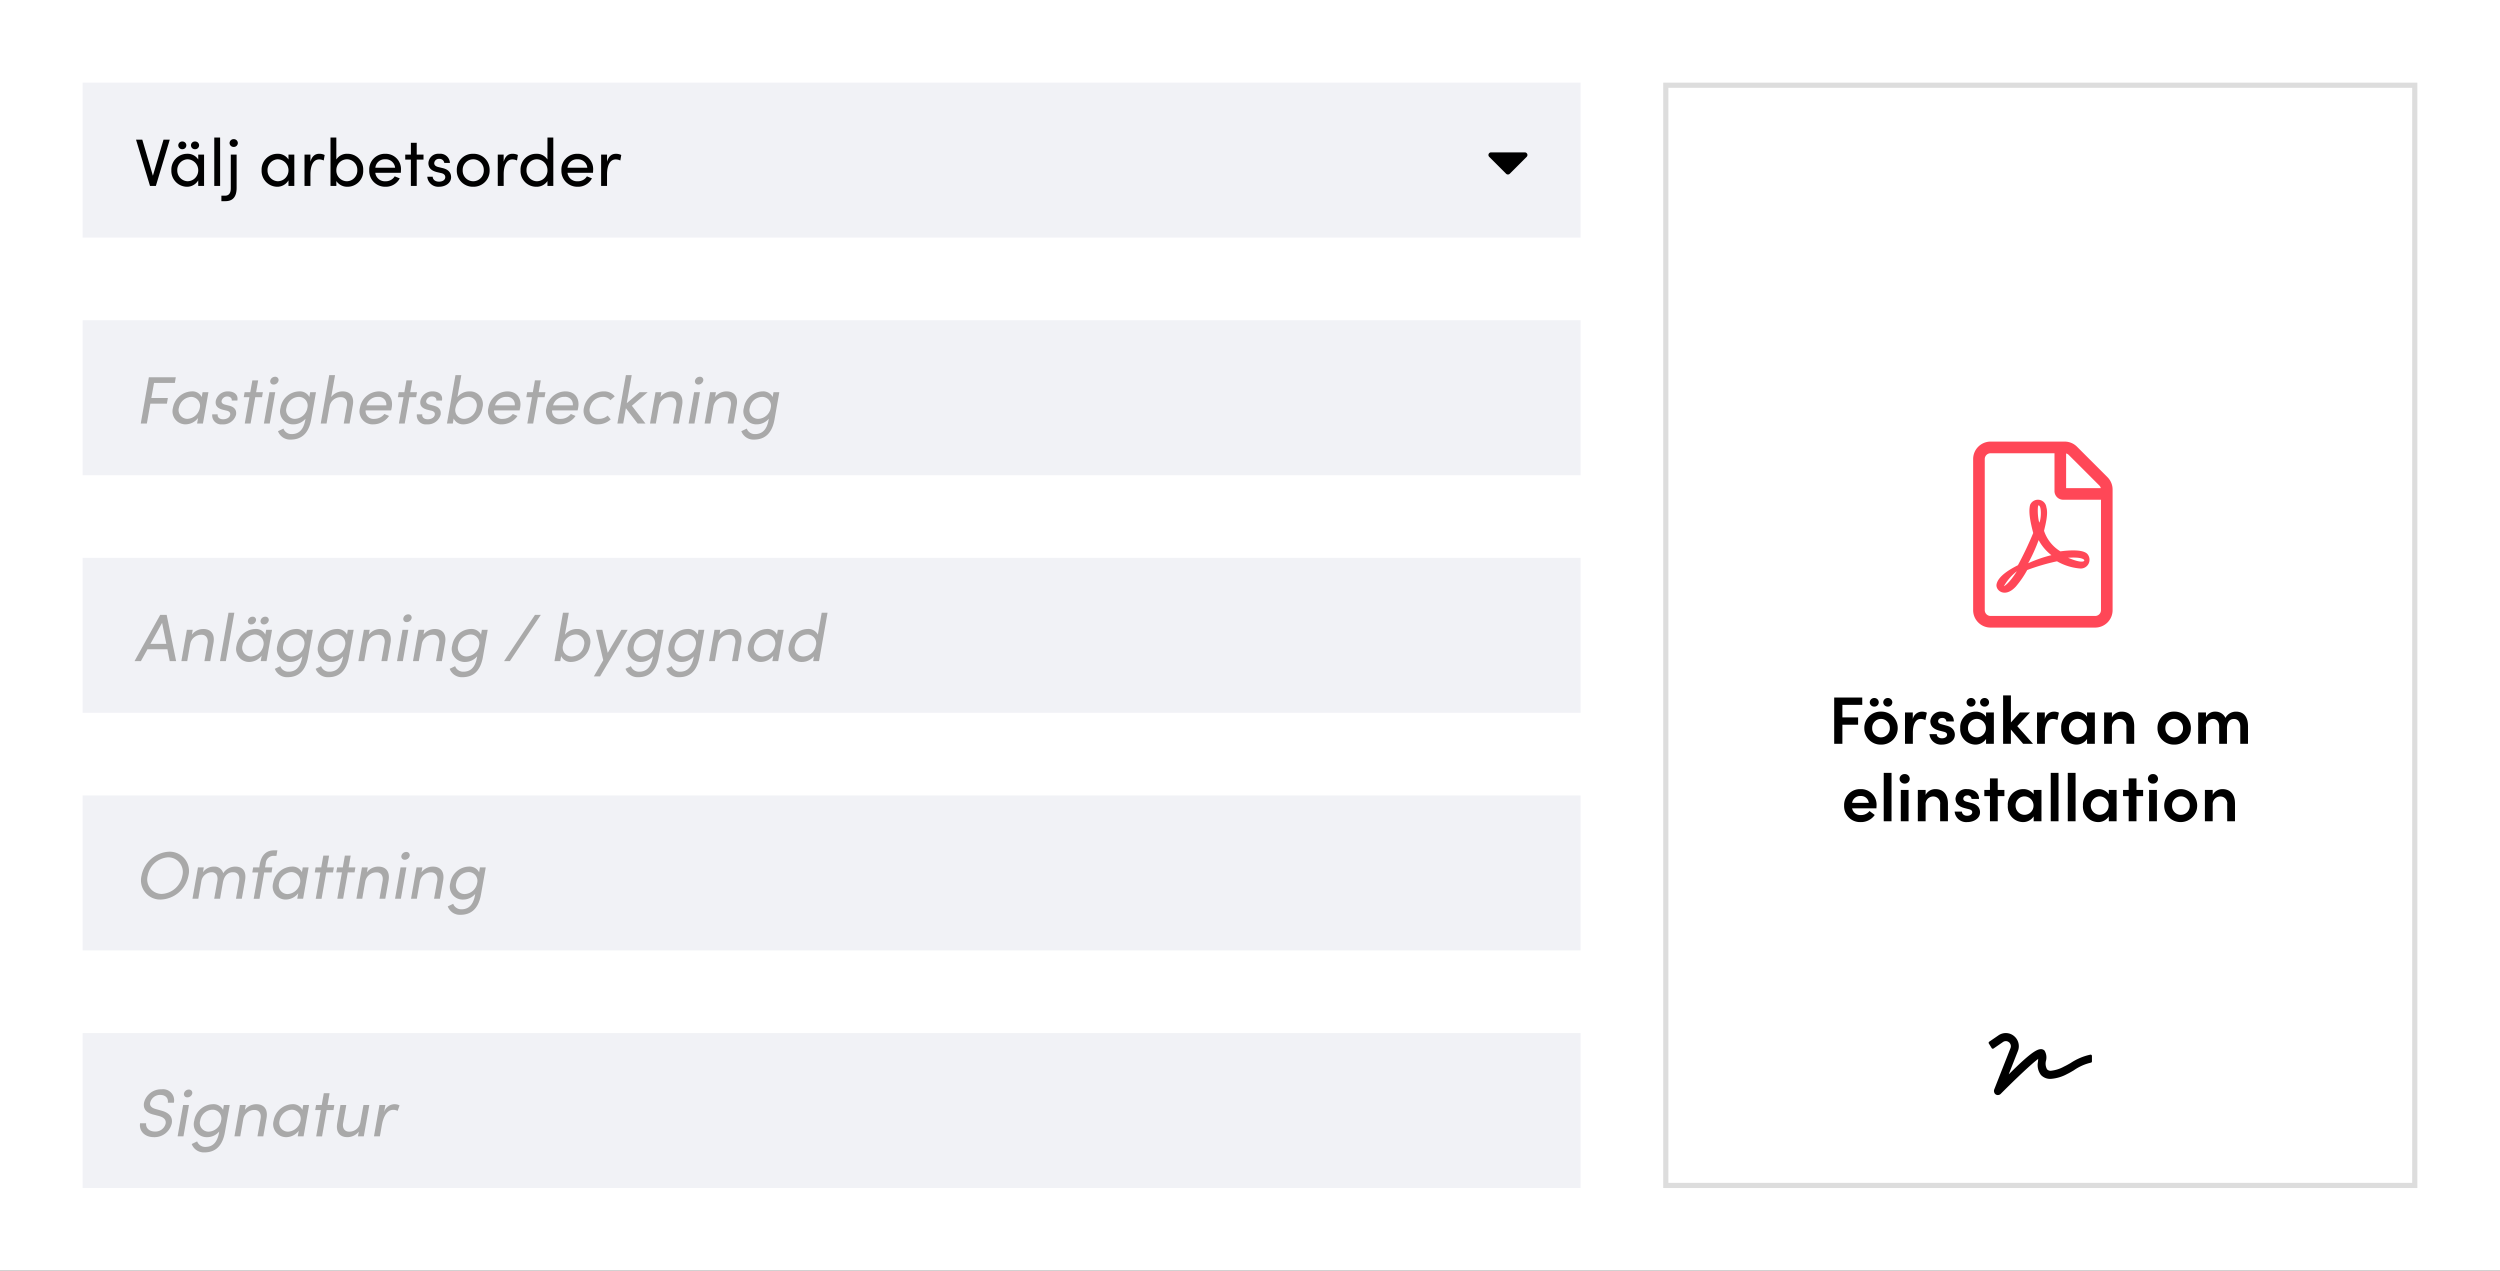 <svg xmlns="http://www.w3.org/2000/svg" xmlns:xlink="http://www.w3.org/1999/xlink" width="484" height="246" viewBox="0 0 484 246">
  <rect x="0" y="0" width="484" height="246" fill="#333333" stroke="none"/>
  <defs>
    <clipPath id="clip-Artboard_2">
      <rect width="484" height="246"/>
    </clipPath>
  </defs>
  <g id="Artboard_2" data-name="Artboard – 2" clip-path="url(#clip-Artboard_2)">
    <rect width="484" height="246" fill="#fff"/>
    <g id="Path_10" data-name="Path 10" transform="translate(322 16)" fill="#fff">
      <path d="M 145.5 213.5 L 0.5 213.5 L 0.5 0.5 L 145.5 0.5 L 145.5 213.5 Z" stroke="none"/>
      <path d="M 1 1 L 1 213 L 145 213 L 145 1 L 1 1 M 0 0 L 146 0 L 146 214 L 0 214 L 0 0 Z" stroke="none" fill="#ddd"/>
    </g>
    <path id="Path_15" data-name="Path 15" d="M19.912-7.756a.226.226,0,0,0-.178-.069A11.01,11.01,0,0,0,15.878-6.2c-.5.284-.931.528-1.284.687A6.714,6.714,0,0,1,12.05-4.7a.913.913,0,0,1-.744-.291,2.226,2.226,0,0,1-.191-1.7,2.51,2.51,0,0,0-.3-1.916.942.942,0,0,0-.8-.269c-.869.05-2.394,1.219-5.272,4.034l-.856.841L5.656-8.5a2.538,2.538,0,0,0-.728-2.909,2.485,2.485,0,0,0-3.053-.125l-1.75,1.2a.265.265,0,0,0-.084.363l.55.884a.257.257,0,0,0,.162.116.266.266,0,0,0,.194-.034L2.8-10.281a.992.992,0,0,1,.531-.159.95.95,0,0,1,.616.231.986.986,0,0,1,.284,1.128L1.081-1.075a.868.868,0,0,0,.094.759A.709.709,0,0,0,1.8,0a.756.756,0,0,0,.544-.228C3.7-1.609,7.294-5.141,9.131-6.634l.462-.375-.047.6a3.174,3.174,0,0,0,.594,2.537,2.449,2.449,0,0,0,1.913.741,7.824,7.824,0,0,0,3.175-.956c.328-.15.781-.419,1.259-.7A9.528,9.528,0,0,1,19.75-6.259.261.261,0,0,0,20-6.516V-7.562A.276.276,0,0,0,19.912-7.756Z" transform="translate(385 212)"/>
    <path id="Path_13" data-name="Path 13" d="M26.009-24.616l-5.9-5.9a3.375,3.375,0,0,0-2.384-.991H3.375A3.386,3.386,0,0,0,0-28.125V1.125A3.376,3.376,0,0,0,3.375,4.5h20.25A3.376,3.376,0,0,0,27,1.125V-22.226A3.391,3.391,0,0,0,26.009-24.616Zm-1.589,1.6a1.106,1.106,0,0,1,.3.52H18v-6.715a1.106,1.106,0,0,1,.52.3ZM23.625,2.25H3.375A1.128,1.128,0,0,1,2.25,1.125v-29.25A1.128,1.128,0,0,1,3.375-29.25H15.75v7.312a1.683,1.683,0,0,0,1.687,1.687H24.75V1.125A1.128,1.128,0,0,1,23.625,2.25ZM22.078-9.787c-.949-.935-3.867-.647-5.182-.471a7.36,7.36,0,0,1-3.171-3.98c.3-1.266.844-3.319.45-4.563a1.645,1.645,0,0,0-3.136-.478c-.352,1.287-.021,3.122.591,5.47a67.692,67.692,0,0,1-2.96,6.23c-1.462.752-3.8,2.06-4.134,3.684-.246,1.181,1.61,2.77,3.734.45a18.812,18.812,0,0,0,2.2-3.2,40.875,40.875,0,0,1,5.766-1.687,10.727,10.727,0,0,0,4.542,1.4A1.7,1.7,0,0,0,22.078-9.787ZM5.962-3.53A9.822,9.822,0,0,1,8.459-6.4C6.9-3.916,5.962-3.48,5.962-3.53Zm6.694-15.63c.612,0,.548,2.637.148,3.347C12.438-16.959,12.452-19.16,12.656-19.16Zm-2,11.2a32.98,32.98,0,0,0,2.025-4.479A9.159,9.159,0,0,0,15.152-9.52,25.706,25.706,0,0,0,10.659-7.959Zm10.786-.415s-.408.492-3.059-.64C21.269-9.225,21.741-8.564,21.445-8.374Z" transform="translate(382 117)" fill="#ff4757"/>
    <path id="Path_14" data-name="Path 14" d="M-34.47-8.957H-39.9V0h1.586V-3.692h3.042V-5.109h-3.042V-7.54h3.848ZM-32.13-7.2a.844.844,0,0,0,.858-.832.844.844,0,0,0-.858-.832.858.858,0,0,0-.884.832A.858.858,0,0,0-32.13-7.2Zm2.613,0a.847.847,0,0,0,.871-.832.847.847,0,0,0-.871-.832.858.858,0,0,0-.884.832A.858.858,0,0,0-29.517-7.2ZM-30.843.156a3.155,3.155,0,0,0,3.237-3.2,3.144,3.144,0,0,0-3.237-3.185,3.133,3.133,0,0,0-3.224,3.185A3.144,3.144,0,0,0-30.843.156Zm0-1.4a1.707,1.707,0,0,1-1.7-1.794,1.711,1.711,0,0,1,1.7-1.781,1.722,1.722,0,0,1,1.716,1.781A1.717,1.717,0,0,1-30.843-1.248Zm7.9-4.979a1.815,1.815,0,0,0-1.742,1.456v-1.3h-1.508V0h1.521V-2.119c0-1.7.546-2.691,1.534-2.691a1.9,1.9,0,0,1,.884.221l.3-1.43A2.224,2.224,0,0,0-22.938-6.227ZM-19.013.156c1.235,0,2.47-.676,2.47-1.911,0-.559-.247-1.417-1.612-1.768l-.975-.26c-.351-.078-.65-.26-.65-.572,0-.377.325-.65.793-.65a.731.731,0,0,1,.806.676h1.443c.013-1.352-1.209-1.9-2.288-1.9A2.058,2.058,0,0,0-21.288-4.42c0,.767.351,1.5,1.716,1.859l.806.208c.455.1.715.26.715.6,0,.39-.39.689-.988.689-.637,0-1-.39-1-.806h-1.417A2.243,2.243,0,0,0-19.013.156ZM-13.4-7.2a.847.847,0,0,0,.871-.832.847.847,0,0,0-.871-.832.847.847,0,0,0-.871.832A.847.847,0,0,0-13.4-7.2Zm2.626,0a.844.844,0,0,0,.858-.832.844.844,0,0,0-.858-.832.85.85,0,0,0-.884.832A.85.85,0,0,0-10.771-7.2Zm.273,1.976a2.4,2.4,0,0,0-2.041-1A2.987,2.987,0,0,0-15.5-3.042a2.992,2.992,0,0,0,2.925,3.2A2.446,2.446,0,0,0-10.5-.949V0H-8.99V-6.071H-10.5Zm-1.768,3.978a1.751,1.751,0,0,1-1.729-1.794,1.737,1.737,0,0,1,1.716-1.781,1.778,1.778,0,0,1,1.755,1.781A1.77,1.77,0,0,1-12.266-1.248Zm7.813-2.171,2.47-2.652H-3.945L-5.687-4.134V-9.373H-7.2V0h1.508V-2.756L-3.321,0H-1.41ZM2.62-6.227A1.815,1.815,0,0,0,.877-4.771v-1.3H-.631V0H.89V-2.119c0-1.7.546-2.691,1.534-2.691a1.9,1.9,0,0,1,.884.221l.3-1.43A2.224,2.224,0,0,0,2.62-6.227Zm6.435,1a2.4,2.4,0,0,0-2.041-1A2.987,2.987,0,0,0,4.049-3.042,2.992,2.992,0,0,0,6.974.156,2.446,2.446,0,0,0,9.054-.949V0h1.508V-6.071H9.054ZM7.286-1.248A1.751,1.751,0,0,1,5.557-3.042,1.737,1.737,0,0,1,7.273-4.823,1.778,1.778,0,0,1,9.028-3.042,1.77,1.77,0,0,1,7.286-1.248Zm8.463-4.979a2.106,2.106,0,0,0-1.885,1.118v-.962H12.356V0h1.508V-3.224A1.471,1.471,0,0,1,15.411-4.8,1.317,1.317,0,0,1,16.672-3.3V0h1.508V-3.406C18.181-5.174,17.309-6.227,15.749-6.227ZM25.916.156a3.155,3.155,0,0,0,3.237-3.2,3.144,3.144,0,0,0-3.237-3.185,3.133,3.133,0,0,0-3.224,3.185A3.144,3.144,0,0,0,25.916.156Zm0-1.4a1.707,1.707,0,0,1-1.7-1.794,1.711,1.711,0,0,1,1.7-1.781,1.722,1.722,0,0,1,1.716,1.781A1.717,1.717,0,0,1,25.916-1.248ZM37.889-6.227a2.281,2.281,0,0,0-2.041,1.222,2.1,2.1,0,0,0-1.963-1.222,1.908,1.908,0,0,0-1.807,1.092v-.936H30.569V0h1.508V-3.237a1.373,1.373,0,0,1,1.4-1.573c.65,0,1.157.52,1.157,1.482V0h1.508V-3c0-1.209.494-1.807,1.365-1.807.7,0,1.209.507,1.209,1.482V0h1.495V-3.406C40.215-5.174,39.41-6.227,37.889-6.227ZM-31.7,11.906a3,3,0,0,0-3.094-3.133,3.086,3.086,0,0,0-3.185,3.185,3.083,3.083,0,0,0,3.185,3.2,3.227,3.227,0,0,0,2.743-1.378l-1.014-.767a2.016,2.016,0,0,1-1.638.78,1.6,1.6,0,0,1-1.729-1.3h4.706C-31.714,12.27-31.7,12.075-31.7,11.906Zm-4.732-.468a1.553,1.553,0,0,1,1.651-1.326A1.48,1.48,0,0,1-33.2,11.438ZM-28.8,15V5.627H-30.31V15Zm2.548-7.293a.939.939,0,0,0,.975-.923.931.931,0,0,0-.975-.923.95.95,0,0,0-.988.923A.958.958,0,0,0-26.254,7.707ZM-25.5,15V8.929h-1.508V15Zm5.187-6.227A2.106,2.106,0,0,0-22.2,9.891V8.929h-1.508V15H-22.2V11.776A1.471,1.471,0,0,1-20.651,10.2,1.317,1.317,0,0,1-19.39,11.7V15h1.508V11.594C-17.882,9.826-18.753,8.773-20.312,8.773Zm6.175,6.383c1.235,0,2.47-.676,2.47-1.911,0-.559-.247-1.417-1.612-1.768l-.975-.26c-.351-.078-.65-.26-.65-.572,0-.377.325-.65.793-.65a.731.731,0,0,1,.806.676h1.443c.013-1.352-1.209-1.9-2.288-1.9a2.058,2.058,0,0,0-2.262,1.807c0,.767.351,1.495,1.716,1.859l.806.208c.455.1.715.26.715.6,0,.39-.39.689-.988.689-.637,0-1-.39-1-.806h-1.417A2.243,2.243,0,0,0-14.137,15.156Zm5.9-6.227V6.693H-9.744V8.929h-1.092v1.2h1.092V15h1.508V10.125h1.287v-1.2Zm6.955.845a2.4,2.4,0,0,0-2.041-1,2.987,2.987,0,0,0-2.964,3.185,2.992,2.992,0,0,0,2.925,3.2,2.446,2.446,0,0,0,2.08-1.105V15H.227V8.929H-1.281Zm-1.768,3.978a1.751,1.751,0,0,1-1.729-1.794,1.737,1.737,0,0,1,1.716-1.781,1.778,1.778,0,0,1,1.755,1.781A1.77,1.77,0,0,1-3.049,13.752ZM3.53,15V5.627H2.022V15Zm3.3,0V5.627H5.323V15Zm6.435-5.226a2.4,2.4,0,0,0-2.041-1,2.987,2.987,0,0,0-2.964,3.185,2.992,2.992,0,0,0,2.925,3.2,2.446,2.446,0,0,0,2.08-1.105V15h1.508V8.929H13.267ZM11.5,13.752a1.789,1.789,0,0,1-.013-3.575,1.788,1.788,0,0,1,.013,3.575Zm7.124-4.823V6.693H17.114V8.929H16.022v1.2h1.092V15h1.508V10.125h1.287v-1.2Zm3.2-1.222a.924.924,0,1,0,0-1.846.925.925,0,1,0,0,1.846ZM22.574,15V8.929H21.066V15Zm4.641.156a3.192,3.192,0,1,0-3.224-3.2A3.155,3.155,0,0,0,27.215,15.156Zm0-1.4a1.707,1.707,0,0,1-1.7-1.794,1.711,1.711,0,1,1,3.419,0A1.717,1.717,0,0,1,27.215,13.752Zm8.047-4.979a2.106,2.106,0,0,0-1.885,1.118V8.929H31.869V15h1.508V11.776A1.471,1.471,0,0,1,34.924,10.2,1.317,1.317,0,0,1,36.186,11.7V15h1.508V11.594C37.694,9.826,36.822,8.773,35.263,8.773Z" transform="translate(395 144)"/>
    <path id="Path_4" data-name="Path 4" d="M0,0H290V30H0Z" transform="translate(16 62)" fill="#f1f2f6"/>
    <path id="Path_5" data-name="Path 5" d="M0,0H290V30H0Z" transform="translate(16 108)" fill="#f1f2f6"/>
    <path id="Path_7" data-name="Path 7" d="M0,0H290V30H0Z" transform="translate(16 154)" fill="#f1f2f6"/>
    <path id="Path_11" data-name="Path 11" d="M0,0H290V30H0Z" transform="translate(16 200)" fill="#f1f2f6"/>
    <path id="Path_1" data-name="Path 1" d="M0,0H290V30H0Z" transform="translate(16 16)" fill="#f1f2f6"/>
    <path id="Path_2" data-name="Path 2" d="M3.6-1.976,1.547-8.957H.338L3.042,0H4.173L6.864-8.957H5.655ZM9.308-7.111a.757.757,0,0,0,.767-.754.746.746,0,0,0-.767-.741.753.753,0,0,0-.793.741A.764.764,0,0,0,9.308-7.111Zm2.444,0a.764.764,0,0,0,.793-.754.753.753,0,0,0-.793-.741.75.75,0,0,0-.78.741A.76.76,0,0,0,11.752-7.111Zm.624,1.989A2.441,2.441,0,0,0,10.2-6.227,3.061,3.061,0,0,0,7.176-3.042a3.072,3.072,0,0,0,2.977,3.2,2.526,2.526,0,0,0,2.223-1.235V0h1.131V-6.071H12.376ZM10.322-.91a2.075,2.075,0,0,1-2-2.132,2.07,2.07,0,0,1,1.989-2.119,2.125,2.125,0,0,1,2.067,2.119A2.093,2.093,0,0,1,10.322-.91ZM16.614,0V-9.373H15.483V0ZM19.24-7.553a.775.775,0,0,0,.806-.754.775.775,0,0,0-.806-.754.772.772,0,0,0-.793.754A.772.772,0,0,0,19.24-7.553Zm-1.6,10.5c1.638,0,2.171-1.092,2.171-2.6V-6.071H18.681V.338c.013.715-.13,1.547-1.131,1.547h-.689V2.951ZM29.848-5.122a2.441,2.441,0,0,0-2.171-1.105,3.061,3.061,0,0,0-3.029,3.185,3.072,3.072,0,0,0,2.977,3.2,2.526,2.526,0,0,0,2.223-1.235V0h1.131V-6.071H29.848ZM27.794-.91a2.075,2.075,0,0,1-2-2.132,2.07,2.07,0,0,1,1.989-2.119,2.125,2.125,0,0,1,2.067,2.119A2.093,2.093,0,0,1,27.794-.91ZM35.8-6.227c-.806,0-1.391.468-1.7,1.534V-6.071H32.955V0H34.1V-2.223c0-1.6.481-2.912,1.69-2.912a2.1,2.1,0,0,1,.884.208l.182-1.066A2.292,2.292,0,0,0,35.8-6.227Zm5.486,0a2.441,2.441,0,0,0-2.171,1.105V-9.373H37.986V0h1.131V-.949A2.523,2.523,0,0,0,41.275.156a3.044,3.044,0,0,0,3.042-3.2A3.015,3.015,0,0,0,41.288-6.227ZM41.171-.91a2.063,2.063,0,0,1-2.054-2.145,2.076,2.076,0,0,1,2.054-2.106,2.012,2.012,0,0,1,2,2.106A2.054,2.054,0,0,1,41.171-.91ZM51.623-3.055a2.958,2.958,0,0,0-3.016-3.172,3.039,3.039,0,0,0-3.12,3.172A3.071,3.071,0,0,0,48.607.156a3.029,3.029,0,0,0,2.782-1.625l-.975-.39a1.992,1.992,0,0,1-1.768.949,1.856,1.856,0,0,1-1.989-1.638H51.6C51.61-2.717,51.623-2.886,51.623-3.055ZM46.67-3.523a1.813,1.813,0,0,1,1.937-1.638,1.8,1.8,0,0,1,1.885,1.638Zm8.008-2.548V-8.359H53.547v2.288H52.455V-5.1h1.092V0h1.131V-5.1h1.313v-.975Zm4.3,6.227c1.261,0,2.353-.715,2.353-1.846,0-.689-.325-1.443-1.586-1.755l-.9-.221c-.39-.091-.78-.312-.78-.728a.888.888,0,0,1,.975-.845.912.912,0,0,1,.975.78h1.092A1.867,1.867,0,0,0,59.02-6.227a1.9,1.9,0,0,0-2.08,1.794c0,.975.585,1.469,1.6,1.742l.832.195c.481.1.832.338.832.793,0,.494-.455.871-1.222.871-.741,0-1.2-.429-1.209-.949H56.719A2.124,2.124,0,0,0,58.981.156Zm6.63,0a3.112,3.112,0,0,0,3.185-3.2,3.1,3.1,0,0,0-3.185-3.185,3.091,3.091,0,0,0-3.172,3.185A3.1,3.1,0,0,0,65.611.156Zm0-1.066a2.04,2.04,0,0,1-2.028-2.132,2.036,2.036,0,0,1,2.028-2.119,2.049,2.049,0,0,1,2.054,2.119A2.053,2.053,0,0,1,65.611-.91Zm7.6-5.317c-.806,0-1.391.468-1.7,1.534V-6.071H70.369V0h1.144V-2.223c0-1.6.481-2.912,1.69-2.912a2.1,2.1,0,0,1,.884.208l.182-1.066A2.292,2.292,0,0,0,73.216-6.227Zm6.773,1.105a2.441,2.441,0,0,0-2.171-1.105,3.015,3.015,0,0,0-3.029,3.185,3.044,3.044,0,0,0,3.042,3.2A2.523,2.523,0,0,0,79.989-.949V0H81.12V-9.373H79.989ZM77.922-.91a2.052,2.052,0,0,1-1.989-2.145,2.01,2.01,0,0,1,1.989-2.106,2.078,2.078,0,0,1,2.067,2.106A2.066,2.066,0,0,1,77.922-.91ZM88.829-3.055a2.958,2.958,0,0,0-3.016-3.172,3.039,3.039,0,0,0-3.12,3.172A3.071,3.071,0,0,0,85.813.156,3.029,3.029,0,0,0,88.6-1.469l-.975-.39a1.992,1.992,0,0,1-1.768.949,1.856,1.856,0,0,1-1.989-1.638H88.8C88.816-2.717,88.829-2.886,88.829-3.055Zm-4.953-.468a1.813,1.813,0,0,1,1.937-1.638A1.8,1.8,0,0,1,87.7-3.523Zm9.347-2.7c-.806,0-1.391.468-1.7,1.534V-6.071H90.376V0H91.52V-2.223c0-1.6.481-2.912,1.69-2.912a2.1,2.1,0,0,1,.884.208l.182-1.066A2.292,2.292,0,0,0,93.223-6.227Z" transform="translate(26 36)"/>
    <path id="Path_3" data-name="Path 3" d="M-7.33-6.5a.507.507,0,0,0-.358.866l3.265,3.268a.509.509,0,0,0,.719,0L-.439-5.634A.507.507,0,0,0-.8-6.5Z" transform="translate(296 36)"/>
    <path id="Path_6" data-name="Path 6" d="M8.034-8.957H2.821L1.248,0H2.431l.676-3.848h3.2L6.5-4.953H3.3l.52-2.912h4.03Zm5.018,3.822a2.007,2.007,0,0,0-1.976-1.092A3.811,3.811,0,0,0,7.488-3.042,2.517,2.517,0,0,0,9.906.156,3.1,3.1,0,0,0,12.35-1.079L12.155,0h1.131l1.066-6.071H13.221Zm-.364,2.093A2.585,2.585,0,0,1,10.27-.91,1.694,1.694,0,0,1,8.632-3.042a2.575,2.575,0,0,1,2.353-2.119A1.731,1.731,0,0,1,12.688-3.042Zm4.329,3.2A2.578,2.578,0,0,0,19.695-1.69c.117-.689-.078-1.443-1.274-1.755l-.858-.221c-.377-.091-.728-.312-.663-.728a1.114,1.114,0,0,1,1.131-.845c.481,0,.91.312.832.78h1.092c.221-1.222-.754-1.768-1.781-1.768a2.353,2.353,0,0,0-2.392,1.794c-.169.975.338,1.469,1.287,1.742l.806.195c.455.1.767.338.689.793-.091.494-.611.871-1.378.871-.728,0-1.131-.429-1.04-.949H15.093A1.733,1.733,0,0,0,17.017.156Zm6.565-6.227.4-2.288H22.854l-.4,2.288H21.359L21.19-5.1h1.092l-.9,5.1h1.131l.9-5.1h1.313l.169-.975Zm3.393-1.482a.965.965,0,0,0,.949-.754.634.634,0,0,0-.676-.754.958.958,0,0,0-.923.754A.622.622,0,0,0,26.975-7.553ZM26.221,0l1.066-6.071H26.156L25.09,0Zm7.67-5.135A2.059,2.059,0,0,0,31.9-6.227a3.749,3.749,0,0,0-3.588,3.185A2.5,2.5,0,0,0,30.8.156a3.061,3.061,0,0,0,2.34-1.092l-.026.169c-.351,2.054-1.326,2.808-2.652,2.808A1.653,1.653,0,0,1,28.873.975l-1.053.507a2.489,2.489,0,0,0,2.444,1.625c2,0,3.5-1.079,3.991-3.952l.923-5.226H34.047Zm-.377,2.08A2.546,2.546,0,0,1,31.083-.91a1.679,1.679,0,0,1-1.625-2.145,2.5,2.5,0,0,1,2.366-2.106A1.692,1.692,0,0,1,33.514-3.055Zm6.812-3.172a2.771,2.771,0,0,0-2.21,1.105l.754-4.251H37.739L36.088,0h1.131l.572-3.289a2.186,2.186,0,0,1,2.2-1.82c.845,0,1.339.65,1.17,1.664L40.547,0h1.131L42.3-3.51C42.614-5.213,41.834-6.227,40.326-6.227Zm7.046,0a3.776,3.776,0,0,0-3.679,3.172A2.523,2.523,0,0,0,46.254.156a3.71,3.71,0,0,0,3.068-1.625l-.91-.39a2.419,2.419,0,0,1-1.924.949,1.506,1.506,0,0,1-1.7-1.638h4.927a3.567,3.567,0,0,0,.117-.507C50.18-4.979,49.1-6.227,47.372-6.227Zm-2.405,2.7A2.224,2.224,0,0,1,47.19-5.161a1.469,1.469,0,0,1,1.6,1.638Zm8.45-2.548.4-2.288H52.689l-.4,2.288H51.194l-.169.975h1.092L51.22,0h1.131l.9-5.1h1.313l.169-.975ZM56.628.156A2.578,2.578,0,0,0,59.306-1.69c.117-.689-.078-1.443-1.274-1.755l-.858-.221c-.377-.091-.728-.312-.663-.728a1.114,1.114,0,0,1,1.131-.845c.481,0,.91.312.832.78h1.092c.221-1.222-.754-1.768-1.781-1.768a2.353,2.353,0,0,0-2.392,1.794c-.169.975.338,1.469,1.287,1.742l.806.195c.455.1.767.338.689.793-.091.494-.611.871-1.378.871-.728,0-1.131-.429-1.04-.949H54.7A1.733,1.733,0,0,0,56.628.156Zm8.294-6.383a2.948,2.948,0,0,0-2.366,1.105l.754-4.251H62.179L60.528,0h1.131l.169-.975A2.031,2.031,0,0,0,63.791.156a3.776,3.776,0,0,0,3.6-3.2A2.475,2.475,0,0,0,64.922-6.227Zm1.326,3.172A2.537,2.537,0,0,1,63.882-.91a1.7,1.7,0,0,1-1.69-2.145,2.58,2.58,0,0,1,2.431-2.106A1.643,1.643,0,0,1,66.248-3.055Zm5.993-3.172a3.776,3.776,0,0,0-3.679,3.172A2.523,2.523,0,0,0,71.123.156a3.71,3.71,0,0,0,3.068-1.625l-.91-.39a2.419,2.419,0,0,1-1.924.949,1.506,1.506,0,0,1-1.7-1.638h4.927a3.567,3.567,0,0,0,.117-.507C75.049-4.979,73.97-6.227,72.241-6.227Zm-2.4,2.7a2.224,2.224,0,0,1,2.223-1.638,1.469,1.469,0,0,1,1.6,1.638Zm8.45-2.548.4-2.288H77.558l-.4,2.288H76.063l-.169.975h1.092l-.9,5.1H77.22l.9-5.1H79.43l.169-.975Zm5.187-.156a3.776,3.776,0,0,0-3.679,3.172A2.523,2.523,0,0,0,82.355.156a3.71,3.71,0,0,0,3.068-1.625l-.91-.39a2.419,2.419,0,0,1-1.924.949,1.506,1.506,0,0,1-1.7-1.638h4.927a3.567,3.567,0,0,0,.117-.507C86.281-4.979,85.2-6.227,83.473-6.227Zm-2.4,2.7a2.224,2.224,0,0,1,2.223-1.638,1.469,1.469,0,0,1,1.6,1.638ZM89.752.156a3.65,3.65,0,0,0,2.483-.962l-.585-.741a2.528,2.528,0,0,1-1.677.637,1.717,1.717,0,0,1-1.781-2.132,2.582,2.582,0,0,1,2.522-2.119,1.793,1.793,0,0,1,1.456.637l.845-.741a2.6,2.6,0,0,0-2.145-.962,3.915,3.915,0,0,0-3.822,3.185A2.6,2.6,0,0,0,89.752.156Zm8.073-6.227L95.342-3.939,96.3-9.373H95.173L93.522,0h1.131l.52-2.964L97.448,0h1.521L96.33-3.445,99.4-6.071Zm6.253-.156a2.771,2.771,0,0,0-2.21,1.105l.169-.949h-1.131L99.84,0h1.131l.572-3.289a2.186,2.186,0,0,1,2.2-1.82c.845,0,1.339.65,1.17,1.664L104.3,0h1.131l.624-3.51C106.366-5.213,105.586-6.227,104.078-6.227ZM109.2-7.553a.965.965,0,0,0,.949-.754.634.634,0,0,0-.676-.754.958.958,0,0,0-.923.754A.622.622,0,0,0,109.2-7.553ZM108.446,0l1.066-6.071h-1.131L107.315,0Zm6.2-6.227a2.771,2.771,0,0,0-2.21,1.105l.169-.949h-1.131L110.409,0h1.131l.572-3.289a2.186,2.186,0,0,1,2.2-1.82c.845,0,1.339.65,1.17,1.664L114.868,0H116l.624-3.51C116.935-5.213,116.155-6.227,114.647-6.227Zm8.944,1.092A2.059,2.059,0,0,0,121.6-6.227a3.749,3.749,0,0,0-3.588,3.185A2.5,2.5,0,0,0,120.5.156a3.061,3.061,0,0,0,2.34-1.092l-.026.169c-.351,2.054-1.326,2.808-2.652,2.808A1.653,1.653,0,0,1,118.573.975l-1.053.507a2.489,2.489,0,0,0,2.444,1.625c2,0,3.5-1.079,3.991-3.952l.923-5.226h-1.131Zm-.377,2.08A2.546,2.546,0,0,1,120.783-.91a1.679,1.679,0,0,1-1.625-2.145,2.5,2.5,0,0,1,2.366-2.106A1.692,1.692,0,0,1,123.214-3.055Z" transform="translate(26 82)" fill="#a9a9a9"/>
    <path id="Path_8" data-name="Path 8" d="M8.1,0,6.266-8.957H5.018L.039,0H1.274L2.548-2.3H6.409L6.864,0ZM5.382-7.423,6.2-3.341H3.12Zm7.969,1.2a2.771,2.771,0,0,0-2.21,1.105l.169-.949H10.179L9.113,0h1.131l.572-3.289a2.186,2.186,0,0,1,2.2-1.82c.845,0,1.339.65,1.17,1.664L13.572,0H14.7l.624-3.51C15.639-5.213,14.859-6.227,13.351-6.227ZM17.719,0,19.37-9.373H18.239L16.588,0Zm4.927-7.111a.944.944,0,0,0,.91-.754.615.615,0,0,0-.637-.741A.925.925,0,0,0,22-7.865.622.622,0,0,0,22.646-7.111Zm2.457,0a.958.958,0,0,0,.923-.754.626.626,0,0,0-.663-.741.922.922,0,0,0-.91.741A.622.622,0,0,0,25.1-7.111Zm.26,1.976a2.007,2.007,0,0,0-1.976-1.092A3.811,3.811,0,0,0,19.8-3.042a2.517,2.517,0,0,0,2.418,3.2,3.1,3.1,0,0,0,2.444-1.235L24.466,0H25.6l1.066-6.071H25.532ZM25-3.042A2.585,2.585,0,0,1,22.581-.91a1.694,1.694,0,0,1-1.638-2.132A2.575,2.575,0,0,1,23.3-5.161,1.731,1.731,0,0,1,25-3.042ZM33.28-5.135a2.059,2.059,0,0,0-1.989-1.092A3.749,3.749,0,0,0,27.7-3.042a2.5,2.5,0,0,0,2.483,3.2,3.061,3.061,0,0,0,2.34-1.092L32.5-.767c-.351,2.054-1.326,2.808-2.652,2.808A1.653,1.653,0,0,1,28.262.975l-1.053.507a2.489,2.489,0,0,0,2.444,1.625c2,0,3.5-1.079,3.991-3.952l.923-5.226H33.436ZM32.9-3.055A2.546,2.546,0,0,1,30.472-.91a1.679,1.679,0,0,1-1.625-2.145,2.5,2.5,0,0,1,2.366-2.106A1.692,1.692,0,0,1,32.9-3.055Zm8.281-2.08a2.059,2.059,0,0,0-1.989-1.092,3.749,3.749,0,0,0-3.588,3.185A2.5,2.5,0,0,0,38.09.156,3.061,3.061,0,0,0,40.43-.936L40.4-.767c-.351,2.054-1.326,2.808-2.652,2.808A1.653,1.653,0,0,1,36.166.975l-1.053.507a2.489,2.489,0,0,0,2.444,1.625c2,0,3.5-1.079,3.991-3.952l.923-5.226H41.34Zm-.377,2.08A2.546,2.546,0,0,1,38.376-.91a1.679,1.679,0,0,1-1.625-2.145,2.5,2.5,0,0,1,2.366-2.106A1.692,1.692,0,0,1,40.807-3.055Zm6.812-3.172a2.771,2.771,0,0,0-2.21,1.105l.169-.949H44.447L43.381,0h1.131l.572-3.289a2.186,2.186,0,0,1,2.2-1.82c.845,0,1.339.65,1.17,1.664L47.84,0h1.131L49.6-3.51C49.907-5.213,49.127-6.227,47.619-6.227Zm5.122-1.326a.965.965,0,0,0,.949-.754.634.634,0,0,0-.676-.754.958.958,0,0,0-.923.754A.622.622,0,0,0,52.741-7.553ZM51.987,0l1.066-6.071H51.922L50.856,0Zm6.2-6.227a2.771,2.771,0,0,0-2.21,1.105l.169-.949H55.016L53.95,0h1.131l.572-3.289a2.186,2.186,0,0,1,2.2-1.82c.845,0,1.339.65,1.17,1.664L58.409,0H59.54l.624-3.51C60.476-5.213,59.7-6.227,58.188-6.227Zm8.944,1.092a2.059,2.059,0,0,0-1.989-1.092,3.749,3.749,0,0,0-3.588,3.185,2.5,2.5,0,0,0,2.483,3.2,3.061,3.061,0,0,0,2.34-1.092l-.026.169C66,1.287,65.026,2.041,63.7,2.041A1.653,1.653,0,0,1,62.114.975l-1.053.507a2.489,2.489,0,0,0,2.444,1.625c2,0,3.5-1.079,3.991-3.952l.923-5.226H67.288Zm-.377,2.08A2.546,2.546,0,0,1,64.324-.91,1.679,1.679,0,0,1,62.7-3.055a2.5,2.5,0,0,1,2.366-2.106A1.692,1.692,0,0,1,66.755-3.055ZM72.709,0,78.7-8.957H77.571L71.578,0ZM85.735-6.227a2.948,2.948,0,0,0-2.366,1.105l.754-4.251H82.992L81.341,0h1.131l.169-.975A2.031,2.031,0,0,0,84.6.156a3.776,3.776,0,0,0,3.6-3.2A2.475,2.475,0,0,0,85.735-6.227Zm1.326,3.172A2.537,2.537,0,0,1,84.695-.91,1.7,1.7,0,0,1,83-3.055a2.58,2.58,0,0,1,2.431-2.106A1.643,1.643,0,0,1,87.061-3.055Zm4.6,1.443L90.61-6.071H89.388l1.4,5.889-1.82,3.133h1.2l5.356-9.022H94.3Zm9.5-3.523a2.059,2.059,0,0,0-1.989-1.092,3.749,3.749,0,0,0-3.588,3.185,2.5,2.5,0,0,0,2.483,3.2,3.061,3.061,0,0,0,2.34-1.092l-.026.169c-.351,2.054-1.326,2.808-2.652,2.808A1.653,1.653,0,0,1,96.148.975L95.1,1.482a2.489,2.489,0,0,0,2.444,1.625c2,0,3.5-1.079,3.991-3.952l.923-5.226h-1.131Zm-.377,2.08A2.546,2.546,0,0,1,98.358-.91a1.679,1.679,0,0,1-1.625-2.145A2.5,2.5,0,0,1,99.1-5.161,1.692,1.692,0,0,1,100.789-3.055Zm8.281-2.08a2.059,2.059,0,0,0-1.989-1.092,3.749,3.749,0,0,0-3.588,3.185,2.5,2.5,0,0,0,2.483,3.2,3.061,3.061,0,0,0,2.34-1.092l-.026.169c-.351,2.054-1.326,2.808-2.652,2.808A1.653,1.653,0,0,1,104.052.975L103,1.482a2.489,2.489,0,0,0,2.444,1.625c2,0,3.5-1.079,3.991-3.952l.923-5.226h-1.131Zm-.377,2.08A2.546,2.546,0,0,1,106.262-.91a1.679,1.679,0,0,1-1.625-2.145A2.5,2.5,0,0,1,107-5.161,1.692,1.692,0,0,1,108.693-3.055ZM115.5-6.227a2.771,2.771,0,0,0-2.21,1.105l.169-.949h-1.131L111.267,0H112.4l.572-3.289a2.186,2.186,0,0,1,2.2-1.82c.845,0,1.339.65,1.17,1.664L115.726,0h1.131l.624-3.51C117.793-5.213,117.013-6.227,115.5-6.227Zm8.918,1.092a2.007,2.007,0,0,0-1.976-1.092,3.811,3.811,0,0,0-3.588,3.185,2.517,2.517,0,0,0,2.418,3.2,3.1,3.1,0,0,0,2.444-1.235L123.526,0h1.131l1.066-6.071h-1.131Zm-.364,2.093A2.585,2.585,0,0,1,121.641-.91,1.694,1.694,0,0,1,120-3.042a2.575,2.575,0,0,1,2.353-2.119A1.731,1.731,0,0,1,124.059-3.042Zm8.281-2.093a2.038,2.038,0,0,0-1.989-1.092,3.749,3.749,0,0,0-3.588,3.185,2.5,2.5,0,0,0,2.483,3.2,3.031,3.031,0,0,0,2.34-1.105L131.43,0h1.131l1.651-9.373h-1.131Zm-.377,2.08A2.546,2.546,0,0,1,129.532-.91a1.679,1.679,0,0,1-1.625-2.145,2.5,2.5,0,0,1,2.366-2.106A1.692,1.692,0,0,1,131.963-3.055Z" transform="translate(26 128)" fill="#a9a9a9"/>
    <path id="Path_9" data-name="Path 9" d="M5.122.156a5.663,5.663,0,0,0,5.356-4.615A3.737,3.737,0,0,0,6.76-9.113,5.709,5.709,0,0,0,1.4-4.459,3.722,3.722,0,0,0,5.122.156Zm.2-1.092a2.81,2.81,0,0,1-2.73-3.523A4.316,4.316,0,0,1,6.565-8.021,2.825,2.825,0,0,1,9.3-4.459,4.268,4.268,0,0,1,5.317-.936ZM19.552-6.227a2.783,2.783,0,0,0-2.34,1.287,1.717,1.717,0,0,0-1.781-1.287,2.58,2.58,0,0,0-2.145,1.105l.169-.949H12.324L11.258,0h1.131l.572-3.289A2.08,2.08,0,0,1,15-5.135c.819,0,1.248.663,1.079,1.69L15.47,0H16.6l.533-3.042c.234-1.352.923-2.106,2-2.093.9,0,1.326.676,1.157,1.69L19.682,0h1.131l.624-3.51C21.736-5.213,21.073-6.227,19.552-6.227Zm7.5-3.146c-1.625,0-2.483,1.092-2.756,2.678l-.1.624H23.01l-.169.975h1.17l-.9,5.1h1.131l.9-5.1h1.43l.156-.975H25.311l.143-.78a1.511,1.511,0,0,1,1.612-1.456h.455L27.7-9.373Zm5.395,4.238a2.007,2.007,0,0,0-1.976-1.092,3.811,3.811,0,0,0-3.588,3.185A2.517,2.517,0,0,0,29.3.156a3.1,3.1,0,0,0,2.444-1.235L31.551,0h1.131l1.066-6.071H32.617Zm-.364,2.093A2.585,2.585,0,0,1,29.666-.91a1.694,1.694,0,0,1-1.638-2.132,2.575,2.575,0,0,1,2.353-2.119A1.731,1.731,0,0,1,32.084-3.042Zm5.239-3.029.4-2.288H36.595l-.4,2.288H35.1l-.169.975h1.092l-.9,5.1h1.131l.9-5.1h1.313l.169-.975Zm4.173,0,.4-2.288H40.768l-.4,2.288H39.273L39.1-5.1H40.2L39.3,0H40.43l.9-5.1H42.64l.169-.975Zm5.746-.156a2.771,2.771,0,0,0-2.21,1.105l.169-.949H44.07L43,0h1.131l.572-3.289a2.186,2.186,0,0,1,2.2-1.82c.845,0,1.339.65,1.17,1.664L47.463,0h1.131l.624-3.51C49.53-5.213,48.75-6.227,47.242-6.227Zm5.122-1.326a.965.965,0,0,0,.949-.754.634.634,0,0,0-.676-.754.958.958,0,0,0-.923.754A.622.622,0,0,0,52.364-7.553ZM51.61,0l1.066-6.071H51.545L50.479,0Zm6.2-6.227A2.771,2.771,0,0,0,55.6-5.122l.169-.949H54.639L53.573,0H54.7l.572-3.289a2.186,2.186,0,0,1,2.2-1.82c.845,0,1.339.65,1.17,1.664L58.032,0h1.131l.624-3.51C60.1-5.213,59.319-6.227,57.811-6.227Zm8.944,1.092a2.059,2.059,0,0,0-1.989-1.092,3.749,3.749,0,0,0-3.588,3.185,2.5,2.5,0,0,0,2.483,3.2A3.061,3.061,0,0,0,66-.936l-.026.169c-.351,2.054-1.326,2.808-2.652,2.808A1.653,1.653,0,0,1,61.737.975l-1.053.507a2.489,2.489,0,0,0,2.444,1.625c2,0,3.5-1.079,3.991-3.952l.923-5.226H66.911Zm-.377,2.08A2.546,2.546,0,0,1,63.947-.91a1.679,1.679,0,0,1-1.625-2.145,2.5,2.5,0,0,1,2.366-2.106A1.692,1.692,0,0,1,66.378-3.055Z" transform="translate(26 174)" fill="#a9a9a9"/>
    <path id="Path_12" data-name="Path 12" d="M3.8.156A3.435,3.435,0,0,0,7.254-2.522C7.475-3.8,6.708-4.576,5.265-4.979L4.147-5.291C3-5.6,3-6.227,3.081-6.539A1.956,1.956,0,0,1,5.044-8.021c.962,0,1.6.611,1.443,1.508h1.17a2.14,2.14,0,0,0-2.366-2.6A3.4,3.4,0,0,0,1.885-6.526c-.13.728-.039,1.846,1.781,2.3l1.105.286c.728.2,1.443.585,1.3,1.456A2.024,2.024,0,0,1,3.991-.936c-1.209,0-1.807-.806-1.7-1.6H1.118C.884-1.144,1.911.156,3.8.156ZM10.27-7.553a.965.965,0,0,0,.949-.754.634.634,0,0,0-.676-.754.958.958,0,0,0-.923.754A.622.622,0,0,0,10.27-7.553ZM9.516,0l1.066-6.071H9.451L8.385,0Zm7.67-5.135A2.059,2.059,0,0,0,15.2-6.227a3.749,3.749,0,0,0-3.588,3.185,2.5,2.5,0,0,0,2.483,3.2,3.061,3.061,0,0,0,2.34-1.092l-.026.169c-.351,2.054-1.326,2.808-2.652,2.808A1.653,1.653,0,0,1,12.168.975l-1.053.507a2.489,2.489,0,0,0,2.444,1.625c2,0,3.5-1.079,3.991-3.952l.923-5.226H17.342Zm-.377,2.08A2.546,2.546,0,0,1,14.378-.91a1.679,1.679,0,0,1-1.625-2.145,2.5,2.5,0,0,1,2.366-2.106A1.692,1.692,0,0,1,16.809-3.055Zm6.812-3.172a2.771,2.771,0,0,0-2.21,1.105l.169-.949H20.449L19.383,0h1.131l.572-3.289a2.186,2.186,0,0,1,2.2-1.82c.845,0,1.339.65,1.17,1.664L23.842,0h1.131L25.6-3.51C25.909-5.213,25.129-6.227,23.621-6.227Zm8.918,1.092a2.007,2.007,0,0,0-1.976-1.092,3.811,3.811,0,0,0-3.588,3.185,2.517,2.517,0,0,0,2.418,3.2,3.1,3.1,0,0,0,2.444-1.235L31.642,0h1.131l1.066-6.071H32.708Zm-.364,2.093A2.585,2.585,0,0,1,29.757-.91a1.694,1.694,0,0,1-1.638-2.132,2.575,2.575,0,0,1,2.353-2.119A1.731,1.731,0,0,1,32.175-3.042Zm5.239-3.029.4-2.288H36.686l-.4,2.288H35.191l-.169.975h1.092l-.9,5.1h1.131l.9-5.1h1.313l.169-.975ZM43.771-2.73A2.152,2.152,0,0,1,41.6-.91c-.858,0-1.352-.65-1.17-1.677l.611-3.484H39.91l-.624,3.51c-.3,1.7.455,2.717,1.976,2.717a2.877,2.877,0,0,0,2.2-1.066L43.3,0h1.131L45.5-6.071H44.369Zm6.565-3.5A2.188,2.188,0,0,0,48.36-4.693l.247-1.378H47.463L46.4,0h1.144l.39-2.223c.286-1.6,1-2.912,2.2-2.912a1.8,1.8,0,0,1,.845.208l.377-1.066A2.032,2.032,0,0,0,50.336-6.227Z" transform="translate(26 220)" fill="#a9a9a9"/>
  </g>
</svg>
